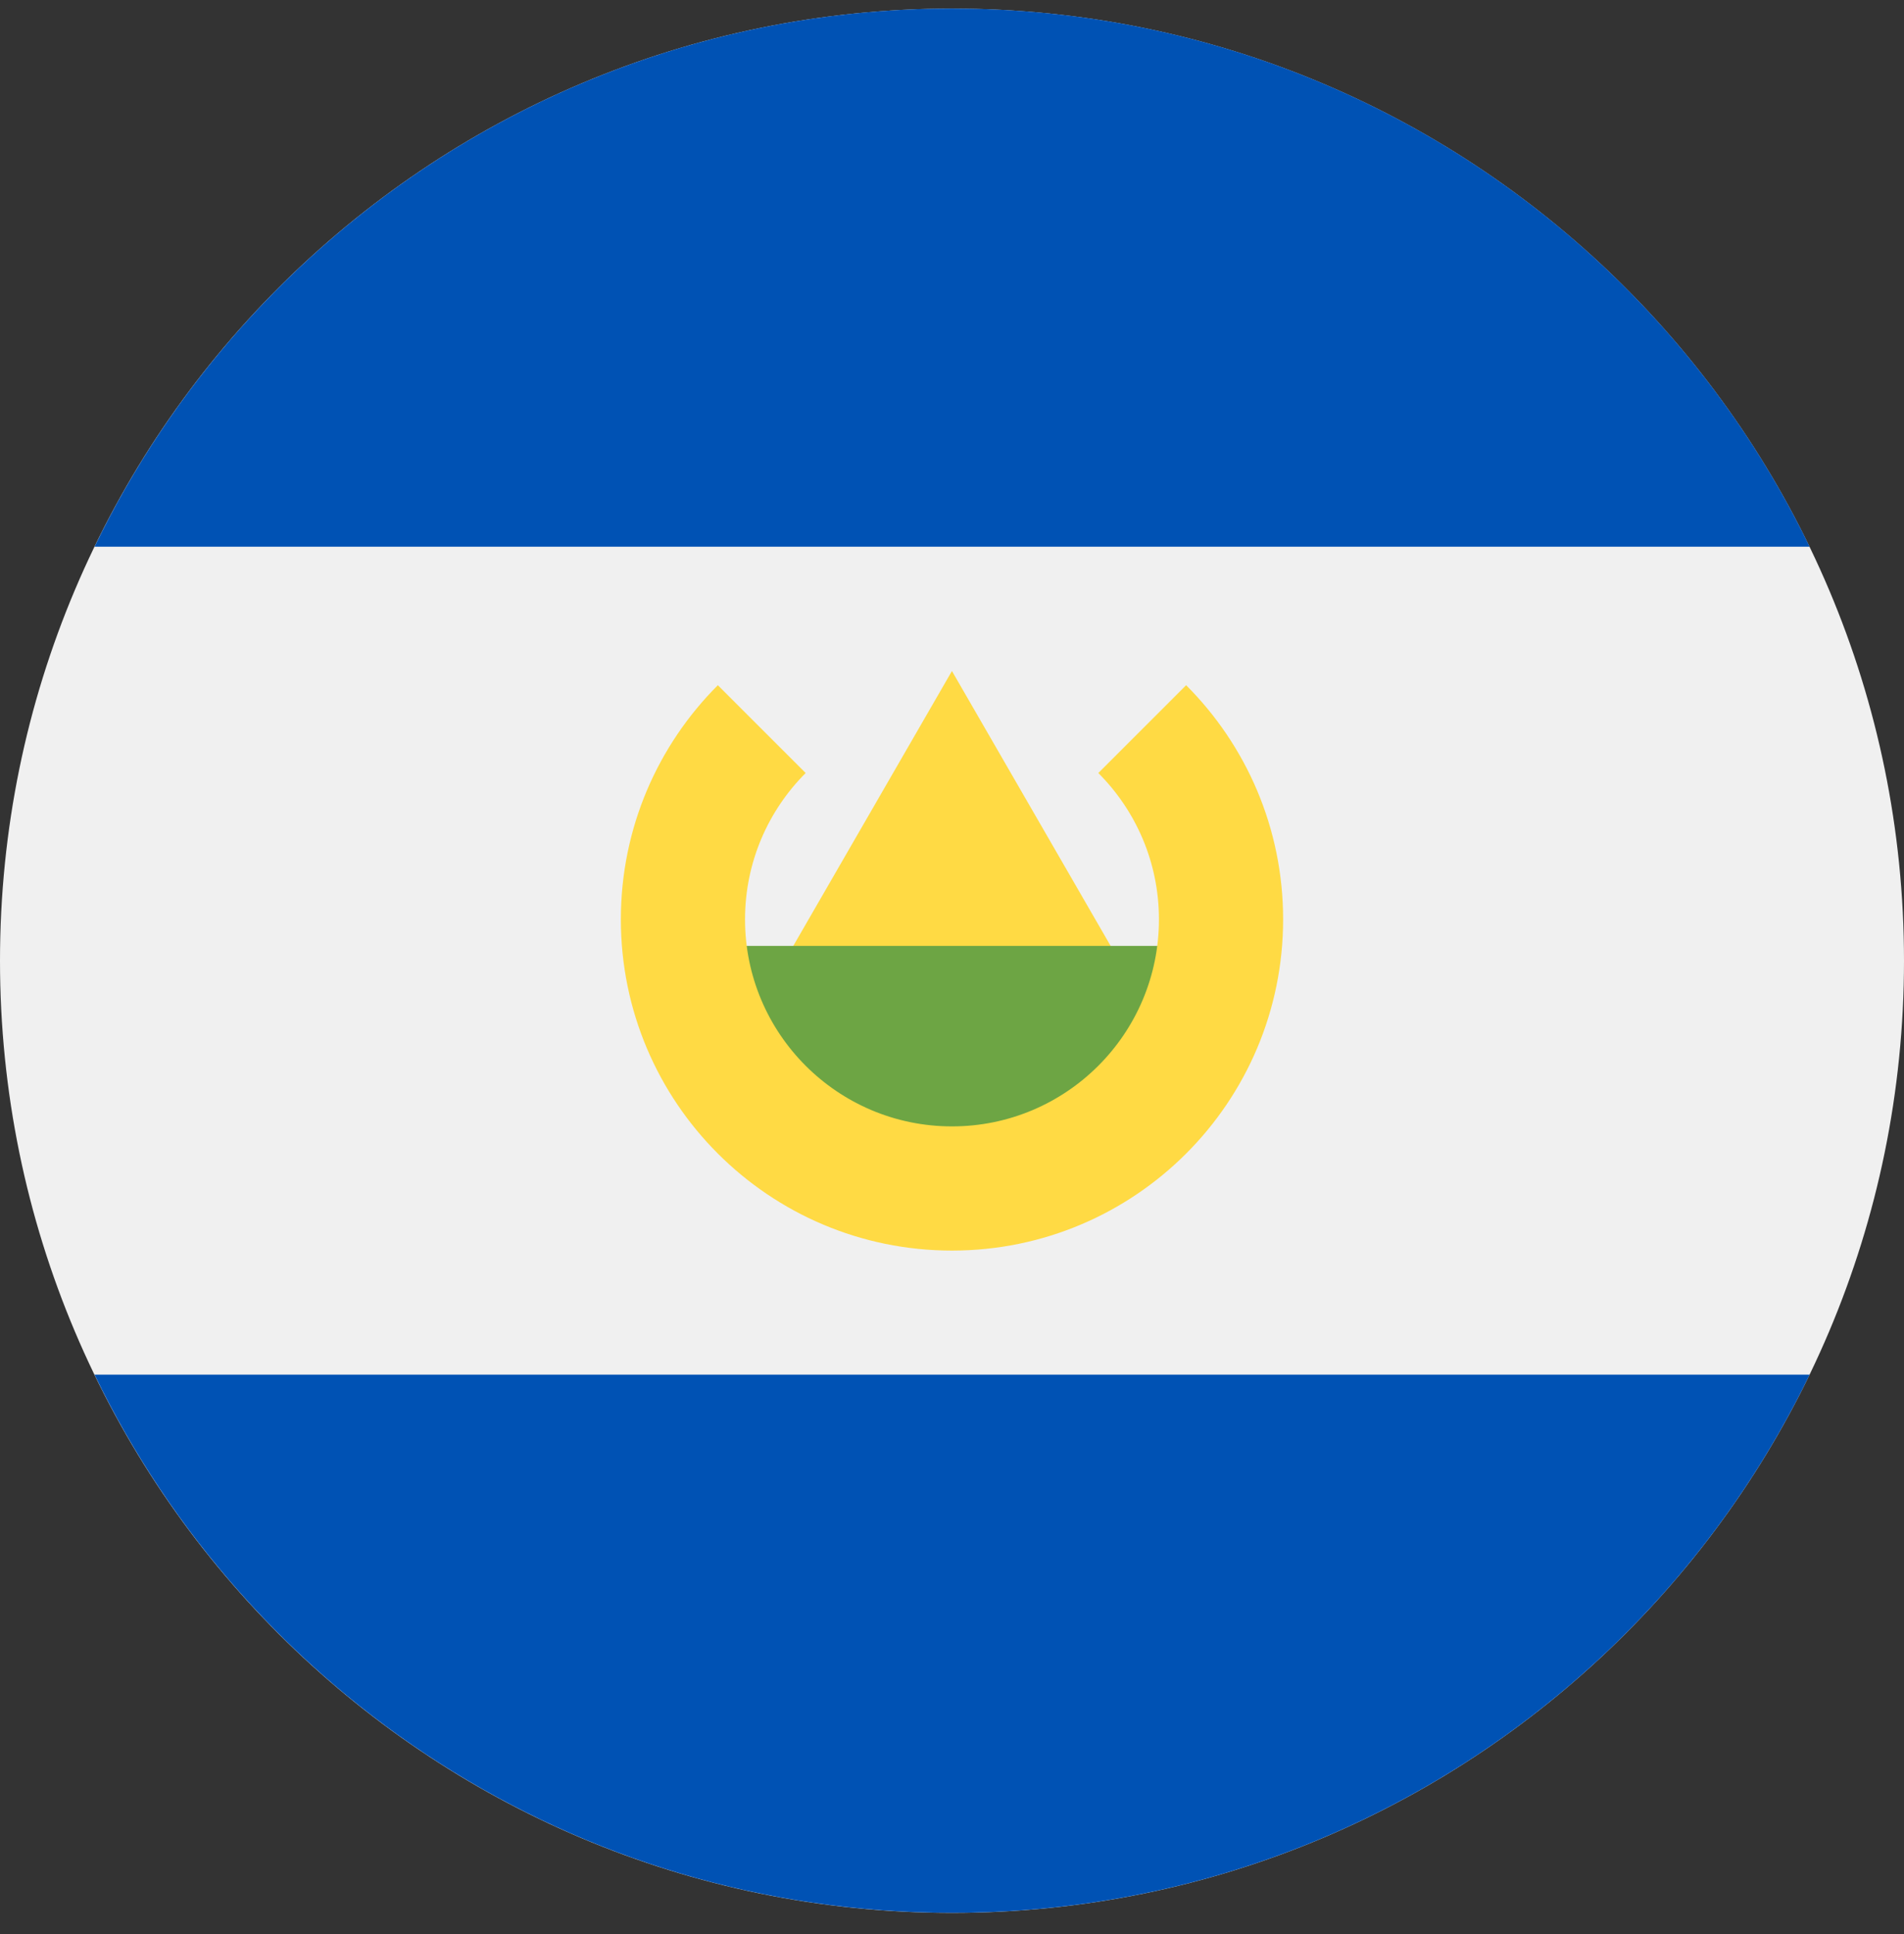 <svg width="64" height="65" viewBox="0 0 64 65" fill="none" xmlns="http://www.w3.org/2000/svg">
<rect x="0" y="0" width="64" height="65" fill="#333333" stroke="none"/>
<g clip-path="url(#clip0_1788_3601)">
<path d="M32 64.289C49.673 64.289 64 49.962 64 32.289C64 14.616 49.673 0.289 32 0.289C14.327 0.289 0 14.616 0 32.289C0 49.962 14.327 64.289 32 64.289Z" fill="#F0F0F0"/>
<path d="M32.002 0.287C19.316 0.287 8.354 7.67 3.178 18.374H60.827C55.651 7.67 44.689 0.287 32.002 0.287Z" fill="#0052B4"/>
<path d="M32.002 64.287C44.689 64.287 55.651 56.903 60.827 46.2H3.178C8.354 56.903 19.316 64.287 32.002 64.287Z" fill="#0052B4"/>
<path d="M25.572 33.683L31.998 22.552L38.425 33.683H25.572Z" fill="#FFDA44"/>
<path d="M40.346 37.355L31.998 41.529L23.65 37.355V31.79H40.346V37.355Z" fill="#6DA544"/>
<path d="M39.87 23.029L36.918 25.98C38.177 27.239 38.956 28.978 38.956 30.899C38.956 34.741 35.841 37.856 32 37.856C28.158 37.856 25.043 34.741 25.043 30.899C25.043 28.978 25.822 27.239 27.081 25.98L24.129 23.029C22.115 25.043 20.869 27.825 20.869 30.899C20.869 37.046 25.852 42.03 32 42.03C38.147 42.03 43.13 37.046 43.13 30.899C43.13 27.825 41.884 25.043 39.87 23.029Z" fill="#FFDA44"/>
</g>
<defs>
<clipPath id="clip0_1788_3601">
<rect width="64" height="64" fill="white" transform="translate(0 0.289)"/>
</clipPath>
</defs>
</svg>
